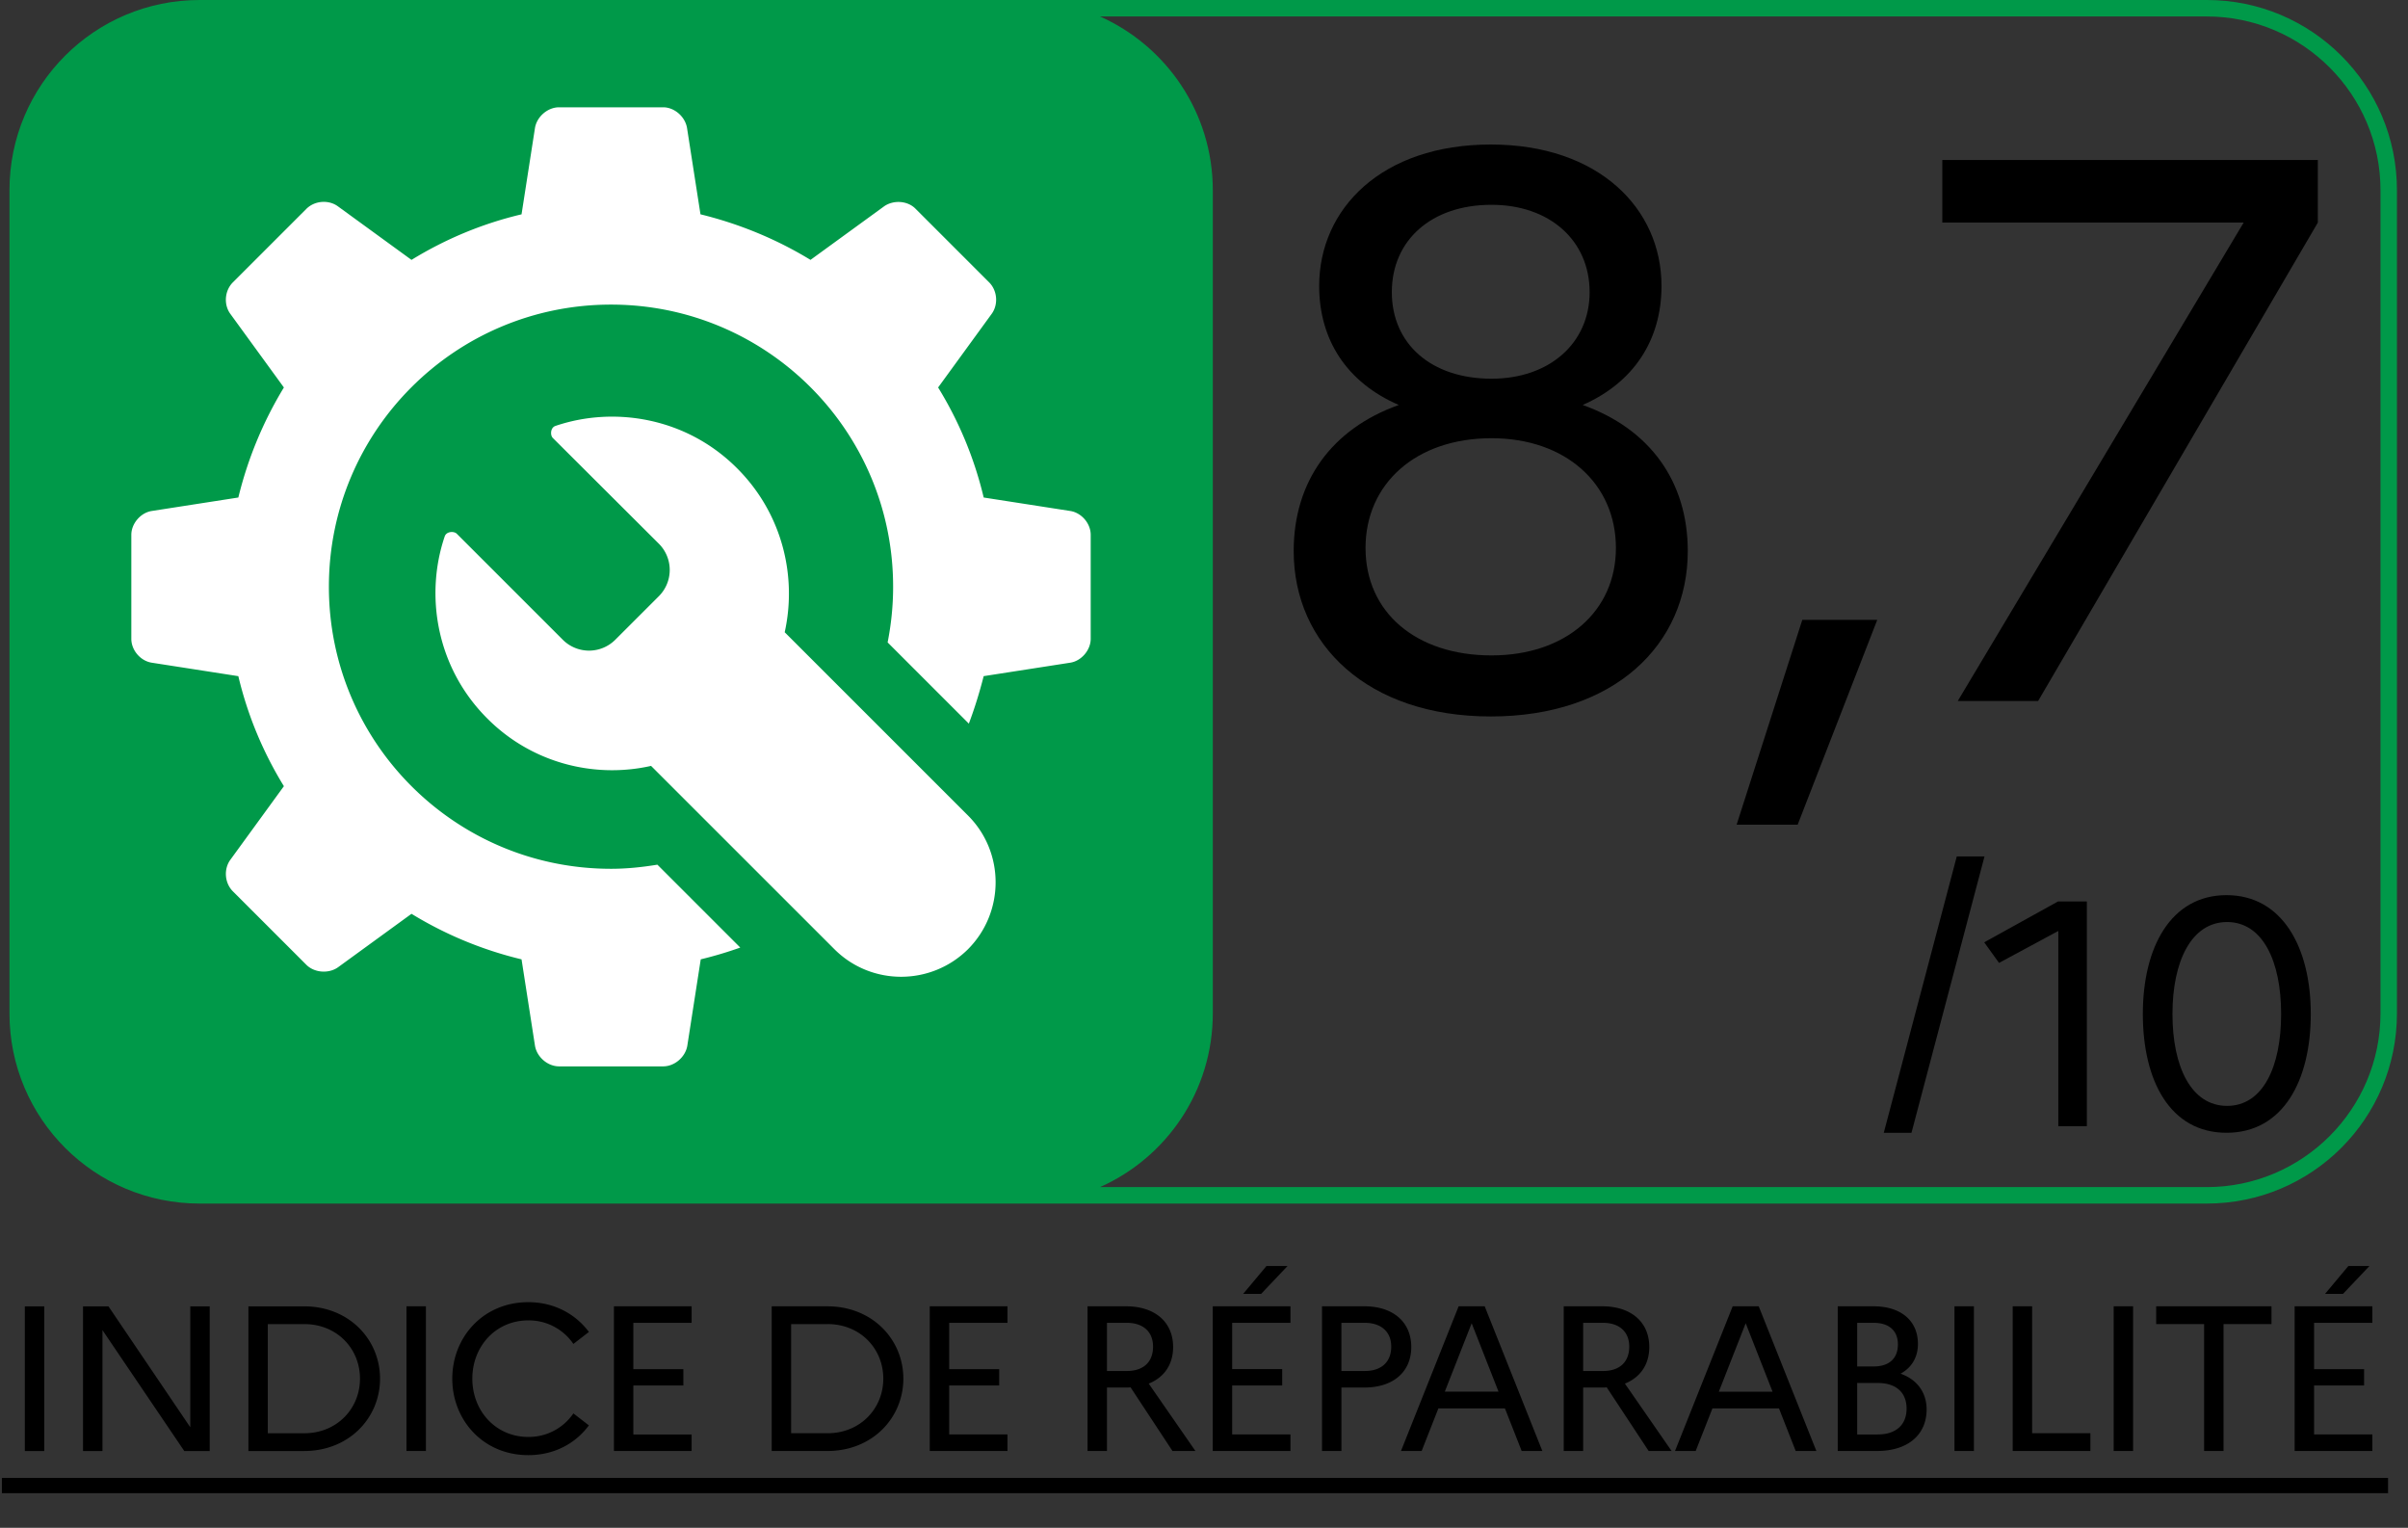 <svg xmlns="http://www.w3.org/2000/svg" width="134" height="85" fill="none" viewBox="0 0 134 85"><rect x="0" y="0" width="134" height="85" fill="#333333" stroke="none"/><path fill="#000" d="M1.382 80.727v-8.05h1.08v8.05zm3.238 0v-8.05h1.415l4.554 6.728v-6.728h1.08v8.05h-1.414L5.701 74v6.727zm9.203 0v-8.05h3.093c2.518 0 4.232 1.852 4.232 4.025 0 2.174-1.713 4.025-4.232 4.025zm3.116-7.06h-2.036v6.071h2.036c1.794 0 3.093-1.357 3.093-3.036 0-1.69-1.299-3.036-3.093-3.036m5.681 7.06v-8.05h1.081v8.05zm6.78-.782a3.002 3.002 0 0 0 2.508-1.31l.862.666c-.736 1-1.92 1.656-3.37 1.656-2.518 0-4.231-1.955-4.231-4.255s1.713-4.255 4.232-4.255c1.449 0 2.633.667 3.37 1.656l-.863.667a3.002 3.002 0 0 0-2.507-1.31c-1.817 0-3.117 1.448-3.117 3.242s1.3 3.243 3.117 3.243m4.763.782v-8.05h4.324v.92h-3.244v2.576h2.783v.909h-2.783v2.725h3.243v.92zm8.78 0v-8.05h3.093c2.518 0 4.232 1.852 4.232 4.025 0 2.174-1.714 4.025-4.232 4.025zm3.116-7.06h-2.036v6.071h2.036c1.794 0 3.093-1.357 3.093-3.036 0-1.69-1.3-3.036-3.093-3.036m5.68 7.06v-8.05h4.325v.92H52.82v2.576h2.783v.909H52.82v2.725h3.243v.92zm8.78 0v-8.05h2.14c1.621 0 2.622.886 2.622 2.266 0 .966-.495 1.69-1.358 2.035l2.6 3.75h-1.277l-2.334-3.543c-.081.012-.173.012-.254.012H61.6v3.53zm2.186-7.13H61.6v2.68h1.105c.92 0 1.46-.495 1.46-1.357 0-.817-.54-1.323-1.46-1.323m7.473-1.61h-1l1.299-1.552h1.173zm-2.691 8.74v-8.05h4.324v.92h-3.243v2.576h2.783v.909h-2.783v2.725h3.243v.92zm6.08 0v-8.05h2.357c1.61 0 2.61.886 2.61 2.266s-1 2.254-2.61 2.254h-1.276v3.53zm2.38-7.13h-1.3v2.68h1.3c.92 0 1.472-.495 1.472-1.357 0-.817-.552-1.323-1.472-1.323m2.015 7.13 3.208-8.05h1.45l3.208 8.05h-1.15l-.932-2.369h-3.703l-.931 2.37zm2.438-3.3h2.99l-1.495-3.807zm6.618 3.3v-8.05h2.14c1.62 0 2.621.886 2.621 2.266 0 .966-.494 1.69-1.357 2.035l2.6 3.75h-1.277l-2.335-3.543c-.08.012-.172.012-.253.012H88.1v3.53zm2.185-7.13H88.1v2.68h1.104c.92 0 1.46-.495 1.46-1.357 0-.817-.54-1.323-1.46-1.323m4.007 7.13 3.209-8.05h1.449l3.208 8.05h-1.15l-.931-2.369h-3.703l-.932 2.37zm2.438-3.3h2.99l-1.495-3.807zm6.618 3.3v-8.05h1.99c1.541 0 2.472.817 2.472 2.093 0 .725-.333 1.311-.966 1.656.943.334 1.449 1.07 1.449 1.99 0 1.414-1.046 2.311-2.76 2.311zm2.001-7.13h-.92v2.427h.92c.851 0 1.346-.437 1.346-1.23 0-.76-.495-1.197-1.346-1.197m.23 3.347h-1.15v2.863h1.15c1.001 0 1.599-.529 1.599-1.437 0-.909-.598-1.426-1.599-1.426m4.265 3.783v-8.05h1.081v8.05zm3.239 0v-8.05h1.081v7.061h3.243v.99zm5.619 0v-8.05h1.081v8.05zm2.365-7.06v-.99h6.417v.99h-2.668v7.06h-1.081v-7.06zm10.397-1.68h-1l1.299-1.552h1.173zm-2.691 8.74v-8.05h4.324v.92h-3.243v2.576h2.783v.909h-2.783v2.725h3.243v.92zM.105 82.222H132.89v.851H.105z"/><path fill="#009949" d="M122.802 0H11.11C5.261 0 .527 4.733.527 10.58v45.8c0 5.848 4.734 10.58 10.583 10.58h111.692c5.849 0 10.583-4.732 10.583-10.58v-45.8c0-5.847-4.734-10.58-10.583-10.58m9.667 56.38c0 5.329-4.337 9.664-9.667 9.664H61.214c3.696-1.648 6.276-5.343 6.276-9.663V10.58c0-4.305-2.58-8.015-6.276-9.664h61.588c5.33 0 9.667 4.336 9.667 9.664z"/><path fill="#fff" d="m59.55 28.427-4.81-.748a20.833 20.833 0 0 0-2.536-6.122l2.978-4.092c.382-.519.32-1.297-.137-1.755l-4.093-4.092c-.443-.458-1.237-.504-1.756-.137l-4.093 2.977c-1.878-1.145-3.94-2-6.123-2.535l-.749-4.809c-.107-.626-.702-1.145-1.328-1.145h-5.788c-.641 0-1.237.52-1.344 1.145l-.748 4.81c-2.199.519-4.26 1.389-6.124 2.534l-4.092-2.977c-.52-.382-1.298-.32-1.756.137l-4.093 4.092c-.458.458-.52 1.236-.138 1.755l2.978 4.092a21.613 21.613 0 0 0-2.535 6.122l-4.81.748c-.626.091-1.145.702-1.145 1.328v5.786c0 .642.519 1.237 1.145 1.329l4.81.748c.52 2.198 1.39 4.259 2.535 6.121l-2.978 4.092c-.381.52-.32 1.298.138 1.756l4.092 4.091c.443.443 1.238.504 1.757.138l4.092-2.977a21.188 21.188 0 0 0 6.124 2.534l.748 4.809c.107.626.703 1.145 1.344 1.145h5.788c.641 0 1.237-.52 1.344-1.145l.748-4.81a21.459 21.459 0 0 0 2.199-.655l-4.612-4.611c-.84.137-1.695.229-2.58.229-8.675 0-15.7-7.023-15.7-15.694 0-8.672 7.025-15.695 15.7-15.695 8.673 0 15.698 7.023 15.698 15.695 0 1.068-.107 2.091-.306 3.099l4.52 4.519c.321-.855.596-1.74.825-2.642l4.81-.747c.627-.092 1.146-.703 1.146-1.329v-5.786c0-.641-.52-1.236-1.145-1.328m-5.681 16.946c2.046 2.046 2.046 5.374 0 7.435-2.062 2.046-5.39 2.046-7.437 0L36.23 42.61c-3.177.717-6.658-.168-9.117-2.641-2.856-2.855-3.466-6.886-2.367-10.122.092-.29.52-.306.672-.153l5.91 5.908a2.065 2.065 0 0 0 2.901 0l2.444-2.442a2.064 2.064 0 0 0 0-2.901l-5.91-5.893c-.153-.153-.138-.58.153-.672 3.237-1.1 7.269-.488 10.109 2.367 2.474 2.473 3.344 5.938 2.642 9.114z"/><path fill="#000" d="M108.89 47.648h1.543l-4.063 15.374h-1.542zM114.556 51.785l-3.314 1.786-.825-1.145 4.108-2.274h1.604v12.503h-1.589V51.77zM128.59 56.411c0 3.71-1.543 6.61-4.688 6.61-3.146 0-4.658-2.9-4.658-6.61 0-3.71 1.558-6.61 4.658-6.61 3.1 0 4.688 2.9 4.688 6.61m-7.697 0c0 2.931 1.039 5.114 3.039 5.114 2.001 0 3.008-2.183 3.008-5.114s-1.023-5.114-3.008-5.114-3.039 2.183-3.039 5.114M82.956 8.04c6.02 0 9.503 3.569 9.503 7.869 0 3.01-1.548 5.375-4.386 6.622 3.74 1.333 5.848 4.257 5.848 8.127 0 5.203-4.085 9.202-10.965 9.202-6.837 0-10.965-3.999-10.965-9.202 0-3.87 2.107-6.794 5.848-8.127-2.881-1.247-4.43-3.612-4.43-6.622 0-4.3 3.484-7.869 9.547-7.869m.043 13.029c3.225 0 5.46-1.978 5.46-4.816 0-2.881-2.235-4.859-5.46-4.859-3.354 0-5.547 1.978-5.547 4.859 0 2.881 2.193 4.816 5.547 4.816m0 15.394c4.128 0 6.923-2.451 6.923-5.977 0-3.569-2.795-6.106-6.923-6.106-4.214 0-7.01 2.537-7.01 6.106s2.796 5.977 7.01 5.977m17.037 9.417h-3.397l3.655-11.395h4.171zM113.417 39h-4.472l15.91-26.617h-16.77V8.9h20.898v3.483z"/></svg>